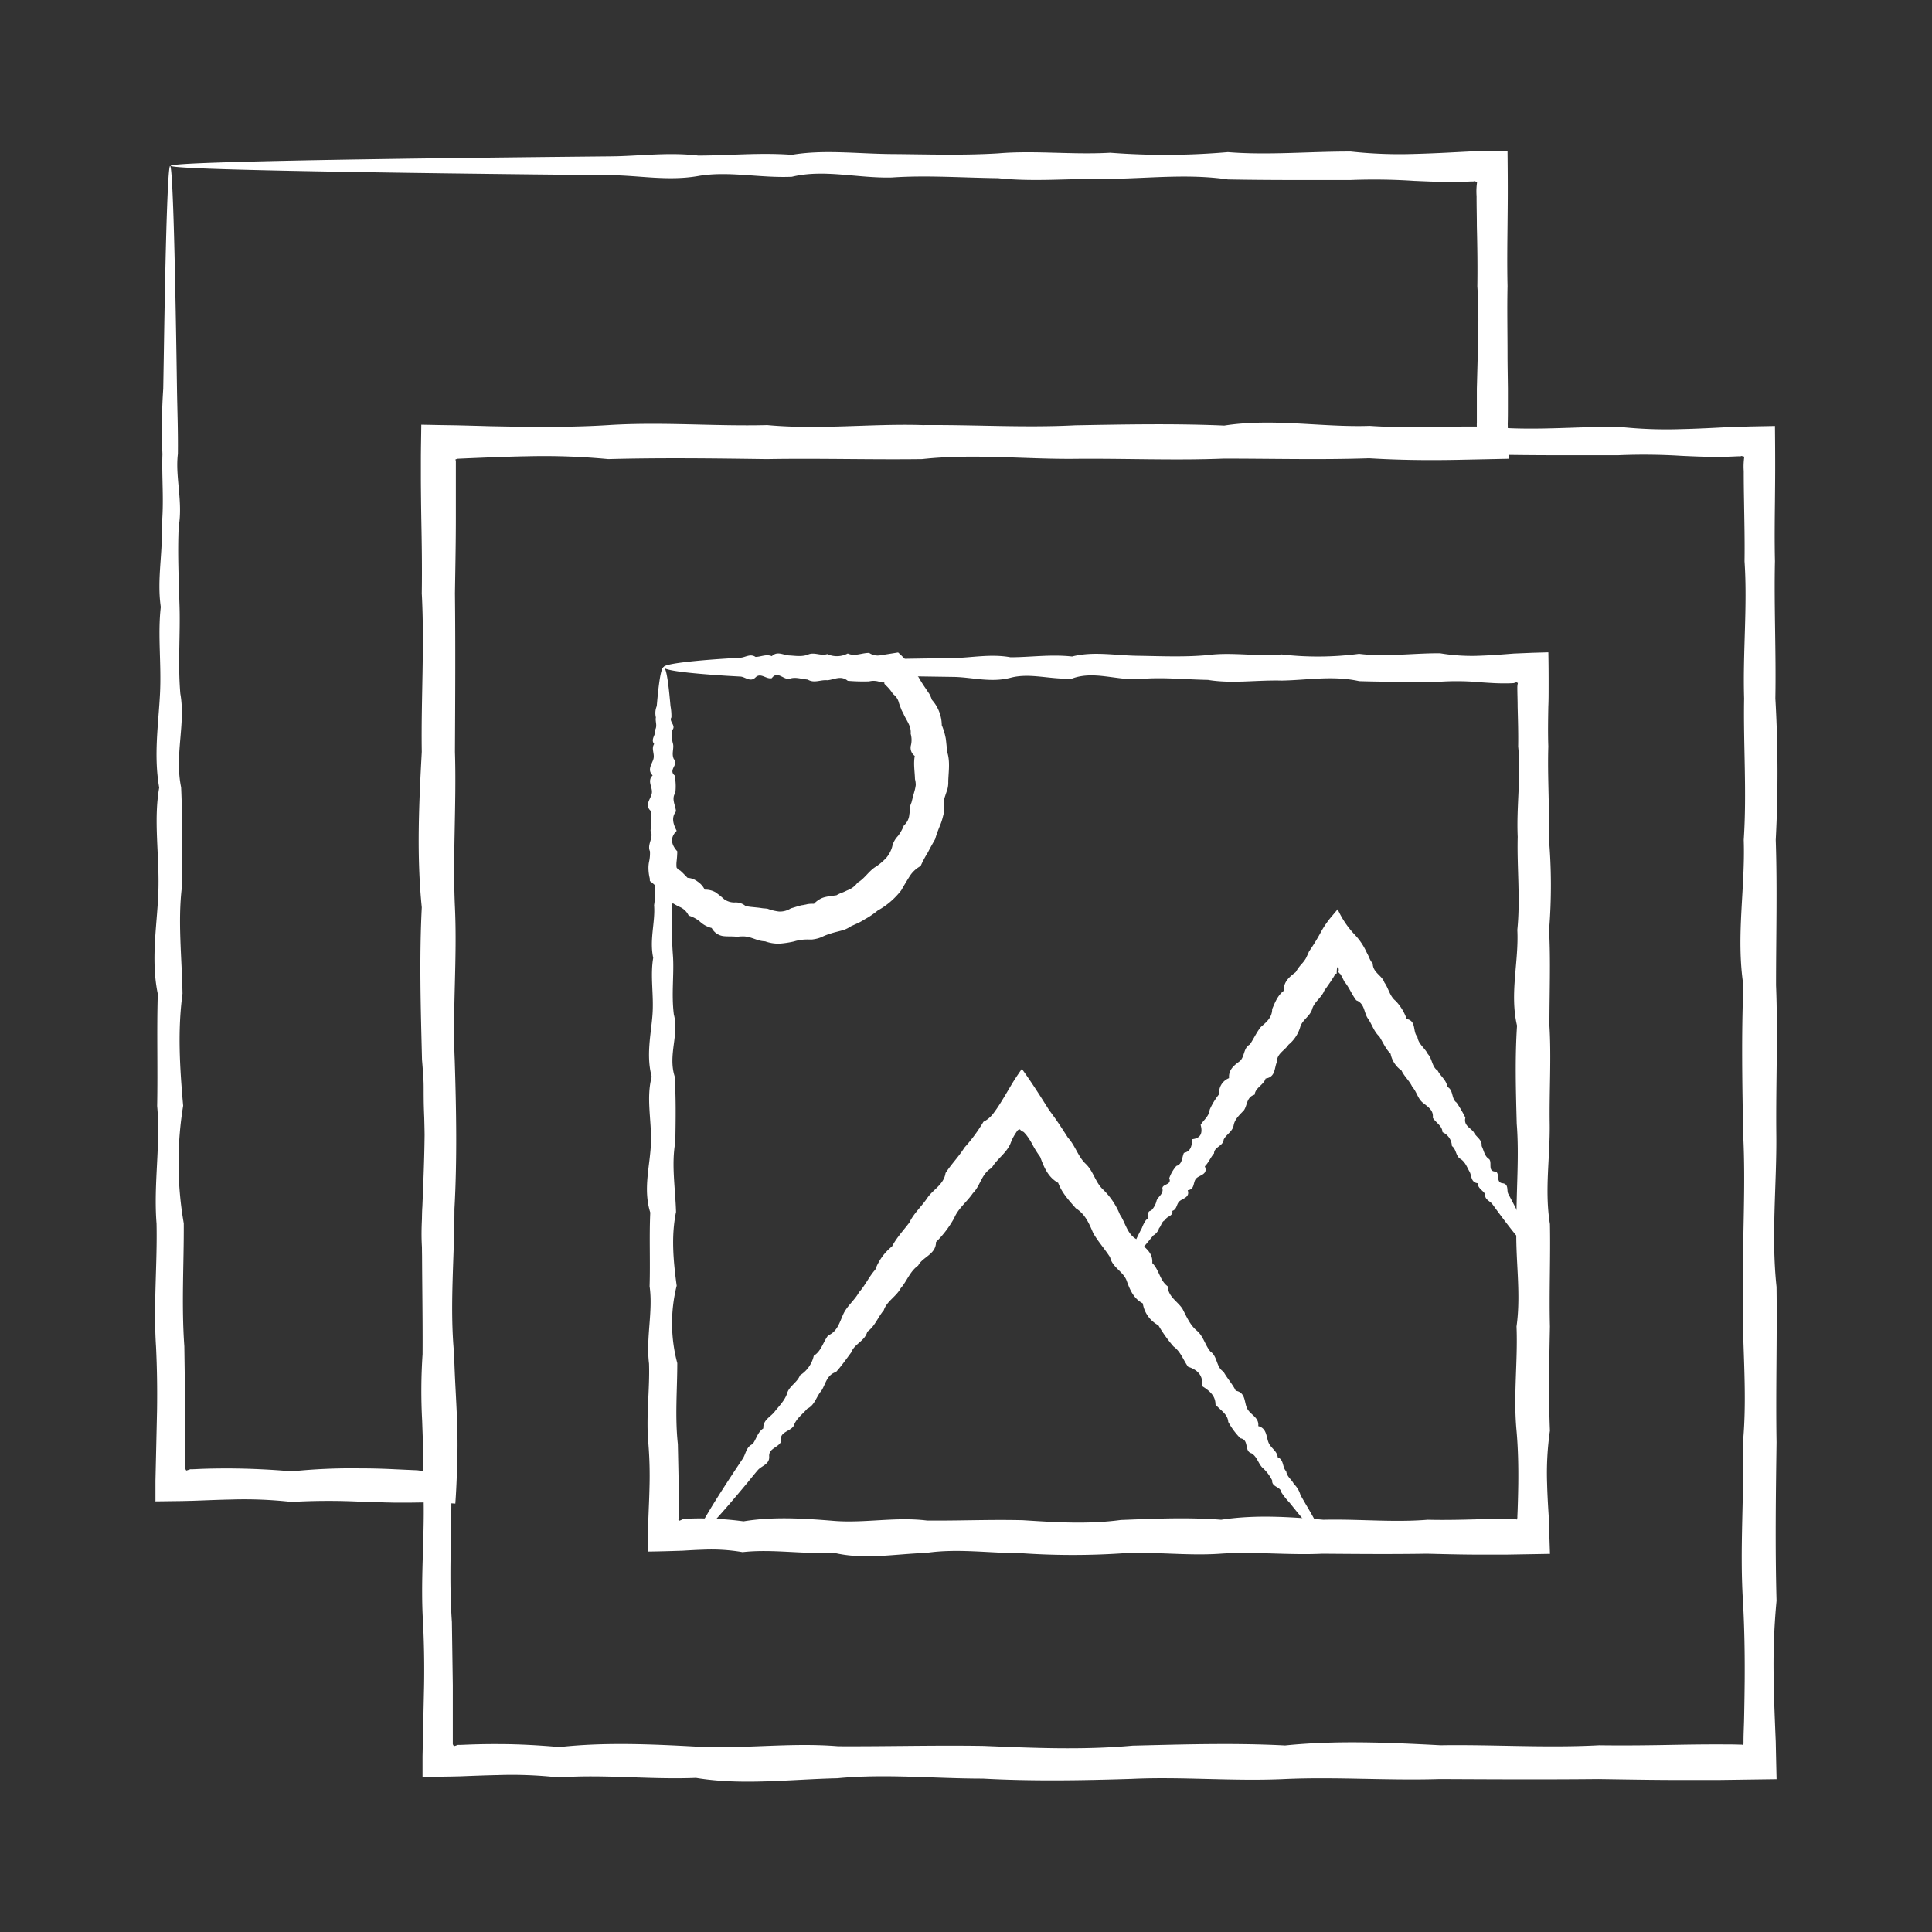 <svg xmlns="http://www.w3.org/2000/svg" viewBox="0 0 512 512"><rect x="0" y="0" width="512" height="512" fill="#333333" stroke="none"/><defs><style>.cls-1{fill:#fff;}</style></defs><g id="Foto_de_obra_de_arte" data-name="Foto de obra de arte"><path class="cls-1" d="M116,117.05c.27,0,.54,3.87.81,11.28s.52,18.35.77,32.51c.07,4.72.15,9.8.24,15.21s.3,11.19.23,17.29c-.73,6.1,1.36,12.53.23,19.29-.33,6.74,0,13.82.23,21.19s-.47,15.06.21,23.05c1.42,8-1.59,16.26.19,24.82.39,8.56.28,17.4.2,26.52-1.09,9.11,0,18.5.18,28.15-1.32,9.65-.74,19.55.17,29.7a93.57,93.57,0,0,0,.16,31.18c0,10.63-.64,21.51.14,32.6.08,5.55.16,11.14.24,16.8,0,2.83,0,5.67,0,8.52,0,1.43,0,2.86,0,4.3l0,2.14v.2l0,.14,0,.29a3.14,3.14,0,0,0,.3.52c.38-.1.66-.21.88-.28l.16-.06h.26l.5,0,2-.08q4-.15,8-.13c5.34,0,10.73.31,16.17.78,11.92-1.3,24.05-.78,36.37-.11s24.81-1.14,37.49-.1c12.68.07,25.52-.3,38.53-.09,13,.53,26.18,1.13,39.5-.07,13.33-.32,26.8-.75,40.4-.05,13.62-1.38,27.35-.77,41.22-.05,13.87-.22,27.86.75,42,0,7.05.1,14.14,0,21.24-.14,3.55-.06,7.12-.1,10.68-.09,1.79,0,3.57,0,5.36.06h.22l.08,0,.17,0,.44.09h0l.08-.34,0-.21v-.36c0-1.79.09-3.58.14-5.35q.12-5.35.17-10.68c.05-7.12-.06-14.19-.46-21.24-.88-14.11.37-28.11,0-42,1.29-13.87-.42-27.61,0-41.21-.12-13.61.75-27.08.06-40.4-.24-13.33-.49-26.49.06-39.51-2-13,.52-25.86.09-38.53.84-12.67-.12-25.17.1-37.49-.37-12.31.91-24.44.11-36.38.08-5.36-.05-10.69-.13-16-.05-2.63-.08-5.27-.08-7.89a17.55,17.55,0,0,1,.15-3.81l-.73-.19-.3.09-.13,0a.51.51,0,0,1-.19,0l-.27,0-2.15.09c-1.43.05-2.86.06-4.29.05-2.86,0-5.7-.13-8.53-.26a159.86,159.86,0,0,0-16.8-.17c-11.08,0-22,.06-32.59-.15-10.63-1.55-21-.27-31.18-.16-10.16-.17-20.06.87-29.7-.17-9.65-.13-19-.81-28.16-.18-9.11.22-17.95-2.26-26.51-.2-8.56.37-16.84-1.58-24.82-.2s-15.67-.16-23-.21l-21.2-.21c-30.37-.34-54.27-.7-70.57-1.09-8.15-.19-14.4-.39-18.61-.59s-6.39-.41-6.39-.61,2.69-.46,7.87-.68,12.86-.44,22.85-.65c20-.42,49.16-.81,86.05-1.18,7.38-.06,15.06-1.16,23-.21,8,0,16.26-.83,24.82-.2,8.56-1.43,17.4-.26,26.51-.19s18.51.39,28.15-.18c9.65-.84,19.55.41,29.71-.18a191.18,191.18,0,0,0,31.18-.15c10.63.86,21.51-.19,32.59-.16a116,116,0,0,0,16.8.63c2.83-.06,5.67-.19,8.53-.33l4.29-.22,2.15-.11,1.56,0,1.91-.05,6.27-.12c.11,11.1.05,14.1,0,19.82-.06,5.29-.12,10.62,0,16-.26,11.94.33,24.07.11,36.38a342,342,0,0,1,.1,37.49c.43,12.67.08,25.52.08,38.53.53,13-.07,26.18.07,39.51s-1.4,26.79.06,40.4c.18,13.6-.23,27.34,0,41.21-.19,13.87-.38,27.87,0,42a179,179,0,0,0-.74,21.24c.05,3.55.17,7.11.31,10.68.07,1.77.14,3.56.22,5.35q.1,5,.22,10h0l-15.32.21c-3.56,0-7.13,0-10.68,0-7.1,0-14.19-.14-21.24-.24-14.11.14-28.1.07-42,0-13.87.43-27.6-.62-41.22,0s-27.07-.66-40.4-.05c-13.32.42-26.49.64-39.5-.07-13,0-25.85-1.32-38.53-.09-12.68.28-25.17,1.92-37.49-.1-12.32.5-24.45-1-36.37-.11a111.27,111.27,0,0,0-16.17-.63c-2.67.05-5.33.15-8,.25l-2,.08-2.91.06-7,.1c0-1.83,0-3.67,0-5.49q.21-9.45.41-18.72c.09-5.66,0-11.25-.28-16.8-.69-11.09.39-22,.16-32.6-.85-10.63,1.1-21,.15-31.18.2-10.15-.12-20.05.18-29.7-2-9.65,0-19,.18-28.15s-1.32-18,.19-26.52c-1.5-8.56-.2-16.84.2-24.82s-.63-15.67.21-23.05c-1.06-7.37.59-14.45.22-21.19.71-6.76,0-13.19.23-19.29a158.25,158.25,0,0,1,.23-17.28q.14-8.13.25-15.22c.25-14.16.5-25.11.76-32.51S115.75,117.05,116,117.05Z"></path><path class="cls-1" d="M45.08,44c.28,0,.55,3.87.82,11.28s.51,18.35.76,32.52c.08,4.72.16,9.8.24,15.21s.31,11.19.24,17.29c-.74,6.1,1.36,12.53.22,19.28-.32,6.75,0,13.82.22,21.2s-.46,15.06.21,23.05c1.44,8-1.57,16.26.21,24.82.39,8.56.28,17.4.19,26.52-1.09,9.11,0,18.5.18,28.15-1.32,9.65-.74,19.55.17,29.7a93.83,93.83,0,0,0,.16,31.18c.06,10.64-.64,21.51.15,32.6q.12,8.32.23,16.8.06,4.25,0,8.53c0,1.42,0,2.85,0,4.29l0,2.15c0,.28,0,.4,0,.62a4.43,4.43,0,0,0,.29.52c.39-.11.67-.21.89-.28l.15-.07h.27l.5,0,2-.09c2.65-.1,5.31-.13,8-.12q8,.06,16.16.77a154.85,154.85,0,0,1,18-.79q4.55,0,9.13.23l4.59.21,1.16.05a7.49,7.49,0,0,1,.82.07l.51.12c.21.05.43.08.65.11a5.49,5.49,0,0,0,.06-1c0-1.22,0-2.45-.07-3.68-.1-2.89-.21-5.8-.31-8.72a146,146,0,0,1,.11-17.62c.08-12.67-.29-25.52-.08-38.53.54-13,1.13-26.18-.07-39.51-.32-13.31-.75-26.79-.06-40.39-1.38-13.61-.76-27.35,0-41.22-.22-13.87.75-27.87,0-42,.1-6.64,0-13.32-.13-20q-.08-5-.11-10.06c0-1.72,0-3.45,0-5.17,0-3.16.08-6.31.11-9.47l4.68.09,5,.08,2.72.07c1.78.05,3.57.09,5.35.15,3.57.07,7.13.14,10.69.16,7.11.06,14.18,0,21.24-.45,14.11-.89,28.1.36,42,0,13.86,1.28,27.61-.43,41.21,0,13.61-.12,27.09.75,40.4.06,13.33-.24,26.5-.49,39.51.07,13-2,25.86.51,38.53.08,5.49.37,11,.39,16.37.32l8.1-.14,2,0,.87,0h.22l.84,0a7.43,7.43,0,0,1,0-1s0,0,0-.1v-.29l0-.58,0-1.15,0-2.3c0-1.54,0-3.07,0-4.59.08-3.06.16-6.11.24-9.13.18-6.06.3-12.09-.11-18,.08-5.36,0-10.69-.13-16,0-2.65-.08-5.28-.07-7.9a17.13,17.13,0,0,1,.14-3.8l-.73-.19-.3.08-.13,0H390l-.27,0-2.15.1c-1.43,0-2.86.06-4.29,0-2.85,0-5.69-.14-8.52-.26A159.91,159.91,0,0,0,358,47.7c-11.09,0-22,.06-32.6-.15-10.62-1.54-21-.26-31.18-.16-10.15-.17-20.05.88-29.7-.17-9.65-.12-19-.81-28.15-.18-9.12.23-18-2.25-26.52-.19-8.57.37-16.84-1.59-24.82-.2s-15.67-.16-23-.21l-21.2-.22c-30.37-.34-54.27-.71-70.57-1.09-8.15-.19-14.4-.38-18.62-.58s-6.39-.41-6.39-.62,2.69-.46,7.88-.68,12.86-.43,22.84-.65c20-.42,49.17-.81,86.06-1.17,7.38-.07,15.07-1.16,23-.21,8,0,16.25-.83,24.82-.2,8.55-1.44,17.4-.26,26.52-.2s18.5.4,28.15-.18c9.65-.83,19.55.41,29.7-.17a191.2,191.2,0,0,0,31.18-.16c10.64.86,21.51-.18,32.6-.15a118.87,118.87,0,0,0,16.8.63c2.83-.07,5.67-.19,8.52-.33l4.29-.22,2.15-.11.61,0,.95,0,1.91,0,6.28-.11c.12,11.09.05,14.1,0,19.82-.06,5.28-.12,10.6,0,16-.13,6,0,12,0,18,0,3,.07,6.07.1,9.13,0,1.52,0,3.05,0,4.59s0,3.19-.05,4.8c.08,3.06.15,6.13.23,9.22l-12.5.26q-4,.09-8.1.09c-5.42,0-10.88-.15-16.37-.48-12.67.43-25.52.09-38.53.09-13,.52-26.18-.07-39.51.06s-26.79-1.41-40.4.07c-13.6.18-27.35-.24-41.21,0-13.87-.19-27.86-.38-42,0a181.29,181.29,0,0,0-21.24-.75c-3.56.06-7.12.18-10.69.32l-5.35.22-2.65.12-.31.1-.22.07.1.53c0,1.64,0,3.27,0,4.9q0,5,0,10.06c0,6.69-.14,13.37-.24,20,.15,14.11.07,28.11,0,42,.43,13.87-.62,27.61,0,41.22s-.66,27.08-.06,40.39c.42,13.33.65,26.5-.07,39.51,0,13-1.31,25.86-.08,38.53.13,5.91.56,11.78.77,17.62.1,2.92.16,5.83.1,8.72l-.08,2.17,0,1.09-.07,1.93c-.09,2.81-.23,5.52-.41,8.05-1.67-.11-3.29-.23-4.87-.36l-6.81.1q-2.3,0-4.59,0c-3.06-.05-6.1-.17-9.13-.26a172.39,172.39,0,0,0-18,.08,112.41,112.41,0,0,0-16.16-.64c-2.67.05-5.33.16-8,.26l-2,.07-2.91.07-7,.09c0-1.83,0-3.65,0-5.48q.22-9.45.42-18.72c.08-5.65,0-11.25-.27-16.8-.71-11.09.37-22,.14-32.6-.84-10.63,1.11-21,.16-31.18.19-10.15-.13-20,.17-29.7-2-9.65,0-19,.18-28.15s-1.31-18,.19-26.52c-1.5-8.56-.2-16.84.21-24.82s-.64-15.68.21-23.05c-1.06-7.38.59-14.45.22-21.2.69-6.75,0-13.18.22-19.28A158.16,158.16,0,0,1,43.26,103q.14-8.13.25-15.22c.24-14.17.49-25.11.76-32.52S44.81,44,45.08,44Z"></path><path class="cls-1" d="M175.87,176.84c.28,0,.54,2.56.81,7.42s.52,12.09.76,21.41c.08,3.11.17,6.45.25,10s.3,7.37.24,11.38c-.74,4,1.35,8.24.22,12.69a117.28,117.28,0,0,0,.22,13.95c.26,4.86-.46,9.92.21,15.17,1.43,5.25-1.58,10.7.2,16.34.39,5.63.29,11.45.19,17.45-1.08,6,0,12.18.19,18.53-1.31,6.35-.74,12.86.17,19.55a41,41,0,0,0,.16,20.52c0,7-.64,14.16.15,21.45.08,3.65.15,7.34.23,11.06,0,1.87,0,3.73,0,5.61l0,1.41V402q0,.35-.09.75a1.21,1.21,0,0,0,.29.25c.59-.22.86-.38,1.09-.48,1.73-.1,3.49-.14,5.25-.12a87.38,87.38,0,0,1,10.64.77c7.85-1.29,15.84-.78,23.94-.12s16.34-1.13,24.68-.09c8.34.08,16.8-.3,25.36-.09,8.56.54,17.23,1.13,26-.06,8.76-.33,17.63-.76,26.59-.06,9-1.38,18-.77,27.12,0,9.13-.23,18.34.75,27.63,0,4.64.11,9.3,0,14-.14,2.34-.06,4.68-.1,7-.08h1.94l.1,0,.56.17h0a3.56,3.56,0,0,0,.15-.46l0-.15,0-.07v0s0,0,0-.12l.07-1.75c.08-2.35.14-4.7.17-7,.05-4.69-.05-9.34-.46-14-.88-9.29.37-18.5,0-27.62,1.29-9.14-.42-18.18,0-27.14-.12-8.95.75-17.81.05-26.59-.23-8.76-.48-17.43.08-26-2-8.56.51-17,.08-25.36.84-8.34-.12-16.57.1-24.67-.37-8.11.92-16.09.12-23.94.06-3.54-.05-7-.14-10.51,0-1.72-.08-3.52-.08-5.16a5.74,5.74,0,0,1,.15-1.17,3.61,3.61,0,0,1-.41-.19,4.2,4.2,0,0,1-.76.24c-.83.05-1.85.07-2.76.06-1.89,0-3.76-.14-5.62-.26a69.38,69.38,0,0,0-11.06-.18c-7.29,0-14.45.07-21.44-.15-7-1.55-13.84-.26-20.53-.15-6.68-.18-13.2.88-19.55-.18-6.35-.12-12.52-.8-18.53-.18-6,.23-11.82-2.25-17.45-.19-5.63.37-11.08-1.58-16.33-.2s-10.32-.16-15.17-.22l-14-.21c-20-.34-35.72-.7-46.45-1.08s-16.45-.79-16.45-1.21,7.08-.91,20.21-1.33,32.37-.81,56.65-1.17c4.85-.07,9.91-1.16,15.17-.21,5.25,0,10.7-.82,16.33-.2,5.63-1.44,11.46-.27,17.45-.19s12.18.39,18.53-.19c6.35-.83,12.87.42,19.55-.17a83.56,83.56,0,0,0,20.53-.16c7,.87,14.15-.18,21.44-.15a51.11,51.11,0,0,0,11.06.63c1.86-.07,3.73-.19,5.62-.33l2.87-.22,5-.21,4.17-.12c.06,3,.08,6.1.07,9.21,0,1.74,0,3.48-.08,5.24-.06,3.47-.12,7,0,10.51-.25,7.85.35,15.83.12,23.94a146.11,146.11,0,0,1,.09,24.67c.43,8.35.09,16.8.09,25.36.52,8.56-.06,17.24.07,26s-1.41,17.64.06,26.59c.18,9-.23,18,0,27.14-.18,9.12-.38,18.33,0,27.62a78.73,78.73,0,0,0-.75,14c.06,2.33.18,4.68.32,7l.11,1.75.11,3.18c.07,2.24.15,4.48.22,6.71h0l-11.65.2c-2.35,0-4.69,0-7,0-4.68,0-9.34-.13-14-.24-9.29.15-18.5.07-27.63,0-9.12.43-18.16-.62-27.12,0s-17.83-.66-26.59-.06a197.77,197.77,0,0,1-26-.07c-8.56,0-17-1.32-25.36-.08-8.34.27-16.57,1.91-24.68-.1-8.1.5-16.09-1-23.94-.11a49,49,0,0,0-10.64-.64c-1.76.05-3.52.16-5.25.26-3,.1-6.09.19-9.19.23,0-1.2,0-2.4,0-3.6,0-1.67.08-3.34.11-5l.12-3.06c.08-1.88.15-3.74.19-5.61a104.25,104.25,0,0,0-.28-11.06c-.71-7.29.38-14.45.15-21.45-.85-7,1.1-13.84.15-20.52.2-6.69-.12-13.2.18-19.55-2-6.35,0-12.53.18-18.53s-1.31-11.82.2-17.45c-1.51-5.64-.21-11.09.2-16.34s-.64-10.31.2-15.17c-1.05-4.86.59-9.5.23-13.95.69-4.45,0-8.68.23-12.69a66.64,66.64,0,0,1,.23-11.38q.12-5.34.24-10c.24-9.32.5-16.53.77-21.41S175.59,176.84,175.87,176.84Z"></path><path class="cls-1" d="M175.87,176.84c.56,0,1.09,2.7,1.57,7.63.08.82.17,1.7.25,2.65a13.92,13.92,0,0,1,.24,3c-.74,1.06,1.35,2.18.22,3.36a8.35,8.35,0,0,0,.22,3.69c.26,1.28-.46,2.62.21,4,1.43,1.39-1.58,2.83.2,4.32a14.51,14.51,0,0,1,.19,4.62c-1.08,1.58,0,3.22.19,4.9-1.31,1.67-.74,3.4.17,5.17-1.8,1.76-1.52,3.58.16,5.43a27.11,27.11,0,0,1-.2,2.81,8.06,8.06,0,0,0,0,1.39.6.6,0,0,0,.35.42,1,1,0,0,0,.06.18l.2.11a2.54,2.54,0,0,1,.39.21c.68.59,1.28,1.25,1.92,1.9a4.87,4.87,0,0,1,2.67,1,5.44,5.44,0,0,1,1.88,2.14,5.48,5.48,0,0,1,2.84.68,23.13,23.13,0,0,1,2.28,1.83,4.65,4.65,0,0,0,2.77.89,4,4,0,0,1,2.82.84c.23.08.48.15.72.21s.48.07.74.11l1.48.15c.51.05,1,.11,1.5.19s1,.07,1.51.16a12.54,12.54,0,0,0,3.06.74,5.34,5.34,0,0,0,3.09-.84c1-.27,2-.65,3-.85.25,0,.51-.1.76-.13s.51-.12.77-.16a7.65,7.65,0,0,1,1.6-.07,6.46,6.46,0,0,1,1.32-1.08,5,5,0,0,1,1.42-.65,10.15,10.15,0,0,1,1.59-.29c.53-.09,1.08-.17,1.64-.24a8.24,8.24,0,0,1,1.47-.69c.51-.18,1-.44,1.49-.66a5.68,5.68,0,0,0,2.63-2c1.94-1.1,3-3.17,5-4.32a16.81,16.81,0,0,0,2.56-2.19,7.88,7.88,0,0,0,1.6-2.94,5.92,5.92,0,0,1,1.53-2.89,11.41,11.41,0,0,0,1.59-2.82,4.19,4.19,0,0,0,1.44-2.9c.11-.53.09-1.1.15-1.63a4.46,4.46,0,0,1,.42-1.53c.25-1,.51-2,.81-3.06a12,12,0,0,0,.32-1.56,5.71,5.71,0,0,0-.2-1.58c-.06-2.1-.44-4.08-.06-6.15a2.67,2.67,0,0,1-1-2.89,6,6,0,0,0-.08-3c.21-2.15-1.32-3.72-2-5.52a5.35,5.35,0,0,1-.62-1.3c-.19-.44-.35-.9-.5-1.36a4,4,0,0,0-1.58-2.36,10.42,10.42,0,0,0-1.75-2.16l-.44-.45a.41.41,0,0,1-.08-.12,1.57,1.57,0,0,1,0-.52l0,0c-.23.23-.33.29-.43.26a.46.46,0,0,1-.14-.09l-.05,0-.16,0-.36-.09a4.94,4.94,0,0,0-2.89-.17,48.56,48.56,0,0,1-5.68-.15c-1.85-1.55-3.66-.26-5.43-.15-1.76-.18-3.49.88-5.17-.18-1.68-.12-3.31-.8-4.9-.18-1.59.23-3.13-2.25-4.62-.19-1.49.37-2.93-1.58-4.32-.2s-2.72-.16-4-.22l-3.69-.21c-10.58-.68-16.64-1.45-16.64-2.29s7.48-1.78,20.33-2.5c1.29-.07,2.62-1.16,4-.21,1.39,0,2.83-.82,4.32-.2,1.49-1.44,3-.27,4.62-.19s3.22.39,4.9-.19c1.68-.83,3.41.42,5.17-.17a6.15,6.15,0,0,0,5.43-.16c1.86.87,3.75-.18,5.68-.15a4,4,0,0,0,2.89.64l4.78-.76.1.09A20.18,20.18,0,0,1,240,174.9l.88,1.07.29.38.25.34a27.59,27.59,0,0,0,2,2.76c.57,1,1.19,2,1.84,2.92.32.48.66,1,1,1.48a10.19,10.19,0,0,1,.71,1.62,10.22,10.22,0,0,1,2.61,6.72,17,17,0,0,1,1.06,3.54c.17,1.23.24,2.48.43,3.72.74,2.46.31,5.05.23,7.6a7.28,7.28,0,0,1-.18,1.92c-.17.63-.42,1.25-.61,1.88a6.81,6.81,0,0,0-.25,3.92c-.12.65-.27,1.29-.45,1.93a13.92,13.92,0,0,1-.62,1.89c-.51,1.24-1,2.48-1.36,3.78-.66,1.17-1.33,2.34-1.94,3.54a28.65,28.65,0,0,0-1.91,3.6,7.92,7.92,0,0,0-3,2.85c-.72,1.14-1.43,2.34-2.14,3.58a20.35,20.35,0,0,1-6.25,5.37,21.15,21.15,0,0,1-3.38,2.29,18,18,0,0,1-1.77,1l-1.85.83a9.47,9.47,0,0,1-1.78.94c-.64.21-1.3.38-1.94.54s-1.29.33-1.91.55a13.78,13.78,0,0,0-1.85.7,7.48,7.48,0,0,1-1.88.65c-.31.07-.63.12-1,.17l-1,0a12.08,12.08,0,0,0-3.84.52,25,25,0,0,1-3.83.58,10.44,10.44,0,0,1-3.78-.61,8.24,8.24,0,0,1-1.84-.31c-.61-.2-1.2-.42-1.79-.61a8.52,8.52,0,0,0-1.79-.38,7.21,7.21,0,0,0-.93,0,4,4,0,0,0-1,.11c-1.21-.19-2.52-.05-3.76-.2a4.08,4.08,0,0,1-3.06-2.15,7,7,0,0,1-3.1-1.67,8.22,8.22,0,0,0-3-1.61,4.66,4.66,0,0,0-2.49-2.35,18.74,18.74,0,0,1-2.87-1.71c-.8-.77-1.41-1.7-2.11-2.51-.51-.55-1.12-1.17-1.73-1.72-.31-.27-.63-.55-1-.82-.12-.05-.07-.18-.1-.27l0-.29c0-.2-.07-.4-.11-.6a12,12,0,0,1-.25-2.5,8.29,8.29,0,0,1,.15-1.46,10.4,10.4,0,0,0,.25-2.81c-.85-1.85,1.1-3.67.15-5.43.2-1.77-.12-3.5.18-5.17-2-1.68,0-3.32.18-4.9s-1.31-3.14.2-4.62c-1.51-1.49-.21-2.93.2-4.32s-.64-2.73.2-4c-1.05-1.29.59-2.52.23-3.69.69-1.18,0-2.3.23-3.36a4.81,4.81,0,0,1,.23-3c.08-1,.16-1.83.24-2.65C174.78,179.54,175.32,176.84,175.87,176.84Z"></path><path class="cls-1" d="M350,407.05c-.46.32-2.68-2-6.33-6.44l-1.95-2.42a18.18,18.18,0,0,1-2.18-2.76c-.1-1.43-2.56-1.32-2.4-3.1a11.22,11.22,0,0,0-2.62-3.42c-1.06-1.09-1.34-2.78-2.81-3.75-2.09-.52-.56-3.61-3-4a20,20,0,0,1-3.21-4.33c-.15-2.14-2.12-3.1-3.38-4.61,0-2.36-1.63-3.69-3.55-4.88.32-2.72-1.1-4.3-3.71-5.13-1.27-1.75-1.94-4-3.87-5.38a36.78,36.78,0,0,1-4-5.6,8,8,0,0,1-4.14-5.82c-2.43-1.27-3.41-3.59-4.27-6s-3.79-3.51-4.39-6.22c-1.38-2.17-3.16-4.11-4.48-6.41-1.06-2.47-2.08-5-4.6-6.57-1.79-2.05-3.69-4.06-4.68-6.74-2.7-1.5-3.77-4.15-4.77-6.88a27.54,27.54,0,0,1-2.23-3.61,17.63,17.63,0,0,0-1.14-1.8,9.24,9.24,0,0,0-.68-.84,4.28,4.28,0,0,0-.36-.37h-.15a.39.39,0,0,0-.31-.32c-.11,0-.19,0-.25-.11,0,0-.07,0-.16-.15s-.44-.08-.68.16a.75.75,0,0,0-.19.24c-.2.29-.4.59-.59.9a12,12,0,0,0-1,2c-1,2.82-3.7,4.36-5.1,6.82-2.72,1.49-3,4.76-5,6.7-1.55,2.29-3.87,4-4.93,6.55a27.51,27.51,0,0,1-4.84,6.4c0,3.3-3.55,3.91-4.73,6.23-2.21,1.56-3,4.18-4.62,6-1.19,2.23-3.7,3.44-4.5,5.86-1.57,1.85-2.34,4.24-4.36,5.67-.6,2.46-3.43,3.22-4.22,5.44-1.34,1.8-2.6,3.62-4.06,5.23-2.53.8-2.75,3.27-3.9,5-1.36,1.56-1.73,3.8-3.74,4.74-1.26,1.5-2.94,2.62-3.55,4.49-.92,1.62-4,1.58-3.36,4.21-.75,1.61-3.32,1.79-3.17,3.92s-2,2.46-3,3.63-1.87,2.26-2.74,3.33c-7.89,9.5-12.74,14.71-13.4,14.21s3.77-8.07,12.12-20.53c.84-1.24.89-3.14,2.62-3.88,1-1.29,1.3-3.14,2.85-4.17-.12-2.24,1.89-3,3-4.43s2.55-2.79,3.26-4.7c.5-2.07,2.7-2.94,3.46-4.94a8.23,8.23,0,0,0,3.65-5.18c2-1.22,2.45-3.62,3.82-5.4,2.42-1,3-3.42,4-5.62s3-3.67,4.16-5.8c1.65-1.8,2.64-4.13,4.32-6a14.26,14.26,0,0,1,4.45-6.17c1.2-2.32,3-4.21,4.6-6.33,1.15-2.44,3.22-4.23,4.73-6.49s4.37-3.52,4.84-6.61c1.5-2.33,3.5-4.33,5-6.74a42.27,42.27,0,0,0,5.05-6.86,6.87,6.87,0,0,0,1.84-1.32,7.87,7.87,0,0,0,.72-.81c.33-.42.73-1,1.07-1.49,1.41-2.08,2.77-4.53,4.36-7.14.7-1.1,1.44-2.19,2.18-3.25,2.46,3.37,4.91,7.24,7.14,10.79l1.56,2.14,1.21,1.75c.78,1.19,1.55,2.37,2.31,3.56,1.94,2.09,2.66,5,4.7,6.93s2.56,4.91,4.59,6.8a19.25,19.25,0,0,1,4.48,6.65c1.49,2.18,1.87,5.08,4.35,6.51,1.68,2,4.47,3.13,4.22,6.33,1.83,1.78,2,4.64,4.08,6.15.16,2.84,2.66,4,3.94,6,1.09,2.1,2,4.27,3.78,5.76s2.2,3.89,3.62,5.55c1.91,1.3,1.49,4.14,3.44,5.31,1,1.8,2.41,3.29,3.27,5.07,2.74.49,2.17,3.19,3.08,4.82s3.14,2.26,2.88,4.55c2.23.58,2.1,2.7,2.69,4.27s2.32,2.27,2.47,4c1.72.63,1.17,2.75,2.25,3.67.19,1.53,1.48,2.23,2,3.36a6.58,6.58,0,0,1,1.79,3l1.55,2.68C349.15,403.85,350.49,406.74,350,407.05Z"></path><path class="cls-1" d="M299.55,333.47c-.47-.3.28-2.44,2.06-6.09.31-.6.62-1.25,1-1.94a9.55,9.55,0,0,1,1.14-2.19c1.09-.33-.17-2.23,1.3-2.42a5.42,5.42,0,0,0,1.46-2.65c.35-1,1.55-1.54,1.6-2.86-.58-1.72,2.58-1.07,1.75-3.07a10,10,0,0,1,1.89-3.26c1.62-.49,1.44-2.2,2-3.46,1.86-.43,2.14-1.92,2.16-3.63,2.3-.23,2.87-1.62,2.27-3.81.78-1.29,2.21-2.2,2.4-4a17.56,17.56,0,0,1,2.51-4.12,4.14,4.14,0,0,1,2.62-4.26c-.17-2.12,1.2-3.29,2.71-4.39s1-3.58,2.81-4.53c1-1.46,1.74-3.19,2.91-4.64,1.46-1.26,3-2.5,3-4.74.76-1.76,1.44-3.6,3.08-4.85-.1-2.37,1.47-3.67,3.15-4.93a13.13,13.13,0,0,1,1.78-2.39,9.48,9.48,0,0,0,.88-1.2,5.34,5.34,0,0,0,.33-.68l.12-.24.14-.33c.1-.21.2-.43.29-.65a53.56,53.56,0,0,0,3-4.86,24.37,24.37,0,0,1,3.14-4.58l1.45-1.73a24.27,24.27,0,0,0,4.55,6.76,16.71,16.71,0,0,1,3.09,4.59l.33.63.15.31.08.17c.09.23.2.46.3.69a5.06,5.06,0,0,0,.8,1.24c0,2.36,2.44,3.11,3.07,5,1.14,1.57,1.41,3.65,3,4.89a13.48,13.48,0,0,1,2.92,4.79c2.66.51,1.52,3.38,2.83,4.69.25,2,2,3,2.75,4.56,1.23,1.29,1.06,3.43,2.64,4.44.76,1.52,2.33,2.5,2.55,4.3,1.7.87,1,3.19,2.45,4.16a34.6,34.6,0,0,1,2.33,4c-.51,2.1,1.36,2.67,2.21,3.84.62,1.31,2.26,1.95,2.1,3.67.62,1.23.75,2.72,2,3.48.88,1-.55,3.36,1.83,3.3,1,.83-.07,2.87,1.71,3.09s1,2,1.56,2.89l1.41,2.67c4,7.67,6,12.27,5.27,12.72s-4.75-4.23-10.93-12.73c-.61-.85-2.11-1.2-1.91-2.66-.6-1-1.93-1.53-2-2.89-1.86-.26-1.53-2-2.16-3.09s-1.06-2.43-2.28-3.29c-1.43-.72-1.12-2.57-2.38-3.49a4.18,4.18,0,0,0-2.49-3.66c-.07-1.74-1.78-2.49-2.58-3.85.28-2-1.36-2.91-2.68-4s-1.58-2.9-2.76-4.17c-.69-1.57-2.1-2.72-2.84-4.32a7.09,7.09,0,0,1-2.9-4.46c-1.33-1.3-2-3-3-4.59-1.43-1.29-1.91-3.19-3-4.72s-.82-4-3.09-4.83c-1.19-1.54-1.87-3.42-3.14-4.94l-.68-1.33-.35-.65L355,258l0,0,0-.06c-.07-.15-.21-.28-.37-.16a2,2,0,0,0,.05-1.38c-.11-.21-.25-.12-.34.16a8.21,8.21,0,0,0-.09.91c0,.44,0,.53-.09.57s-.16,0-.31,0v.07h0l0,.07-.38.65q-.39.63-.81,1.26c-.56.83-1.13,1.63-1.7,2.43-.72,1.88-2.66,2.95-3.22,4.89s-2.65,2.86-3.17,4.78a9.51,9.51,0,0,1-3.11,4.68c-1,1.55-3.11,2.36-3.06,4.54-.74,1.67-.33,4-3,4.41-.54,1.75-2.71,2.39-2.91,4.28-2.16.62-1.9,2.78-2.83,4.13-1.13,1.22-2.42,2.3-2.73,4s-2,2.41-2.65,3.8c-.11,1.72-2.55,1.9-2.54,3.63-.95,1.1-1.45,2.46-2.45,3.44.93,2.23-1.48,2.27-2.33,3.26s-.28,2.85-2.2,3.06c.6,1.84-1.14,2.11-2.09,2.84s-.68,2.22-2,2.64c.31,1.45-1.61,1.4-1.82,2.4-1.11.43-1.05,1.56-1.69,2.18a3.3,3.3,0,0,1-1.53,1.93l-1.38,1.68C301.66,332.21,300,333.76,299.55,333.47Z"></path></g></svg>